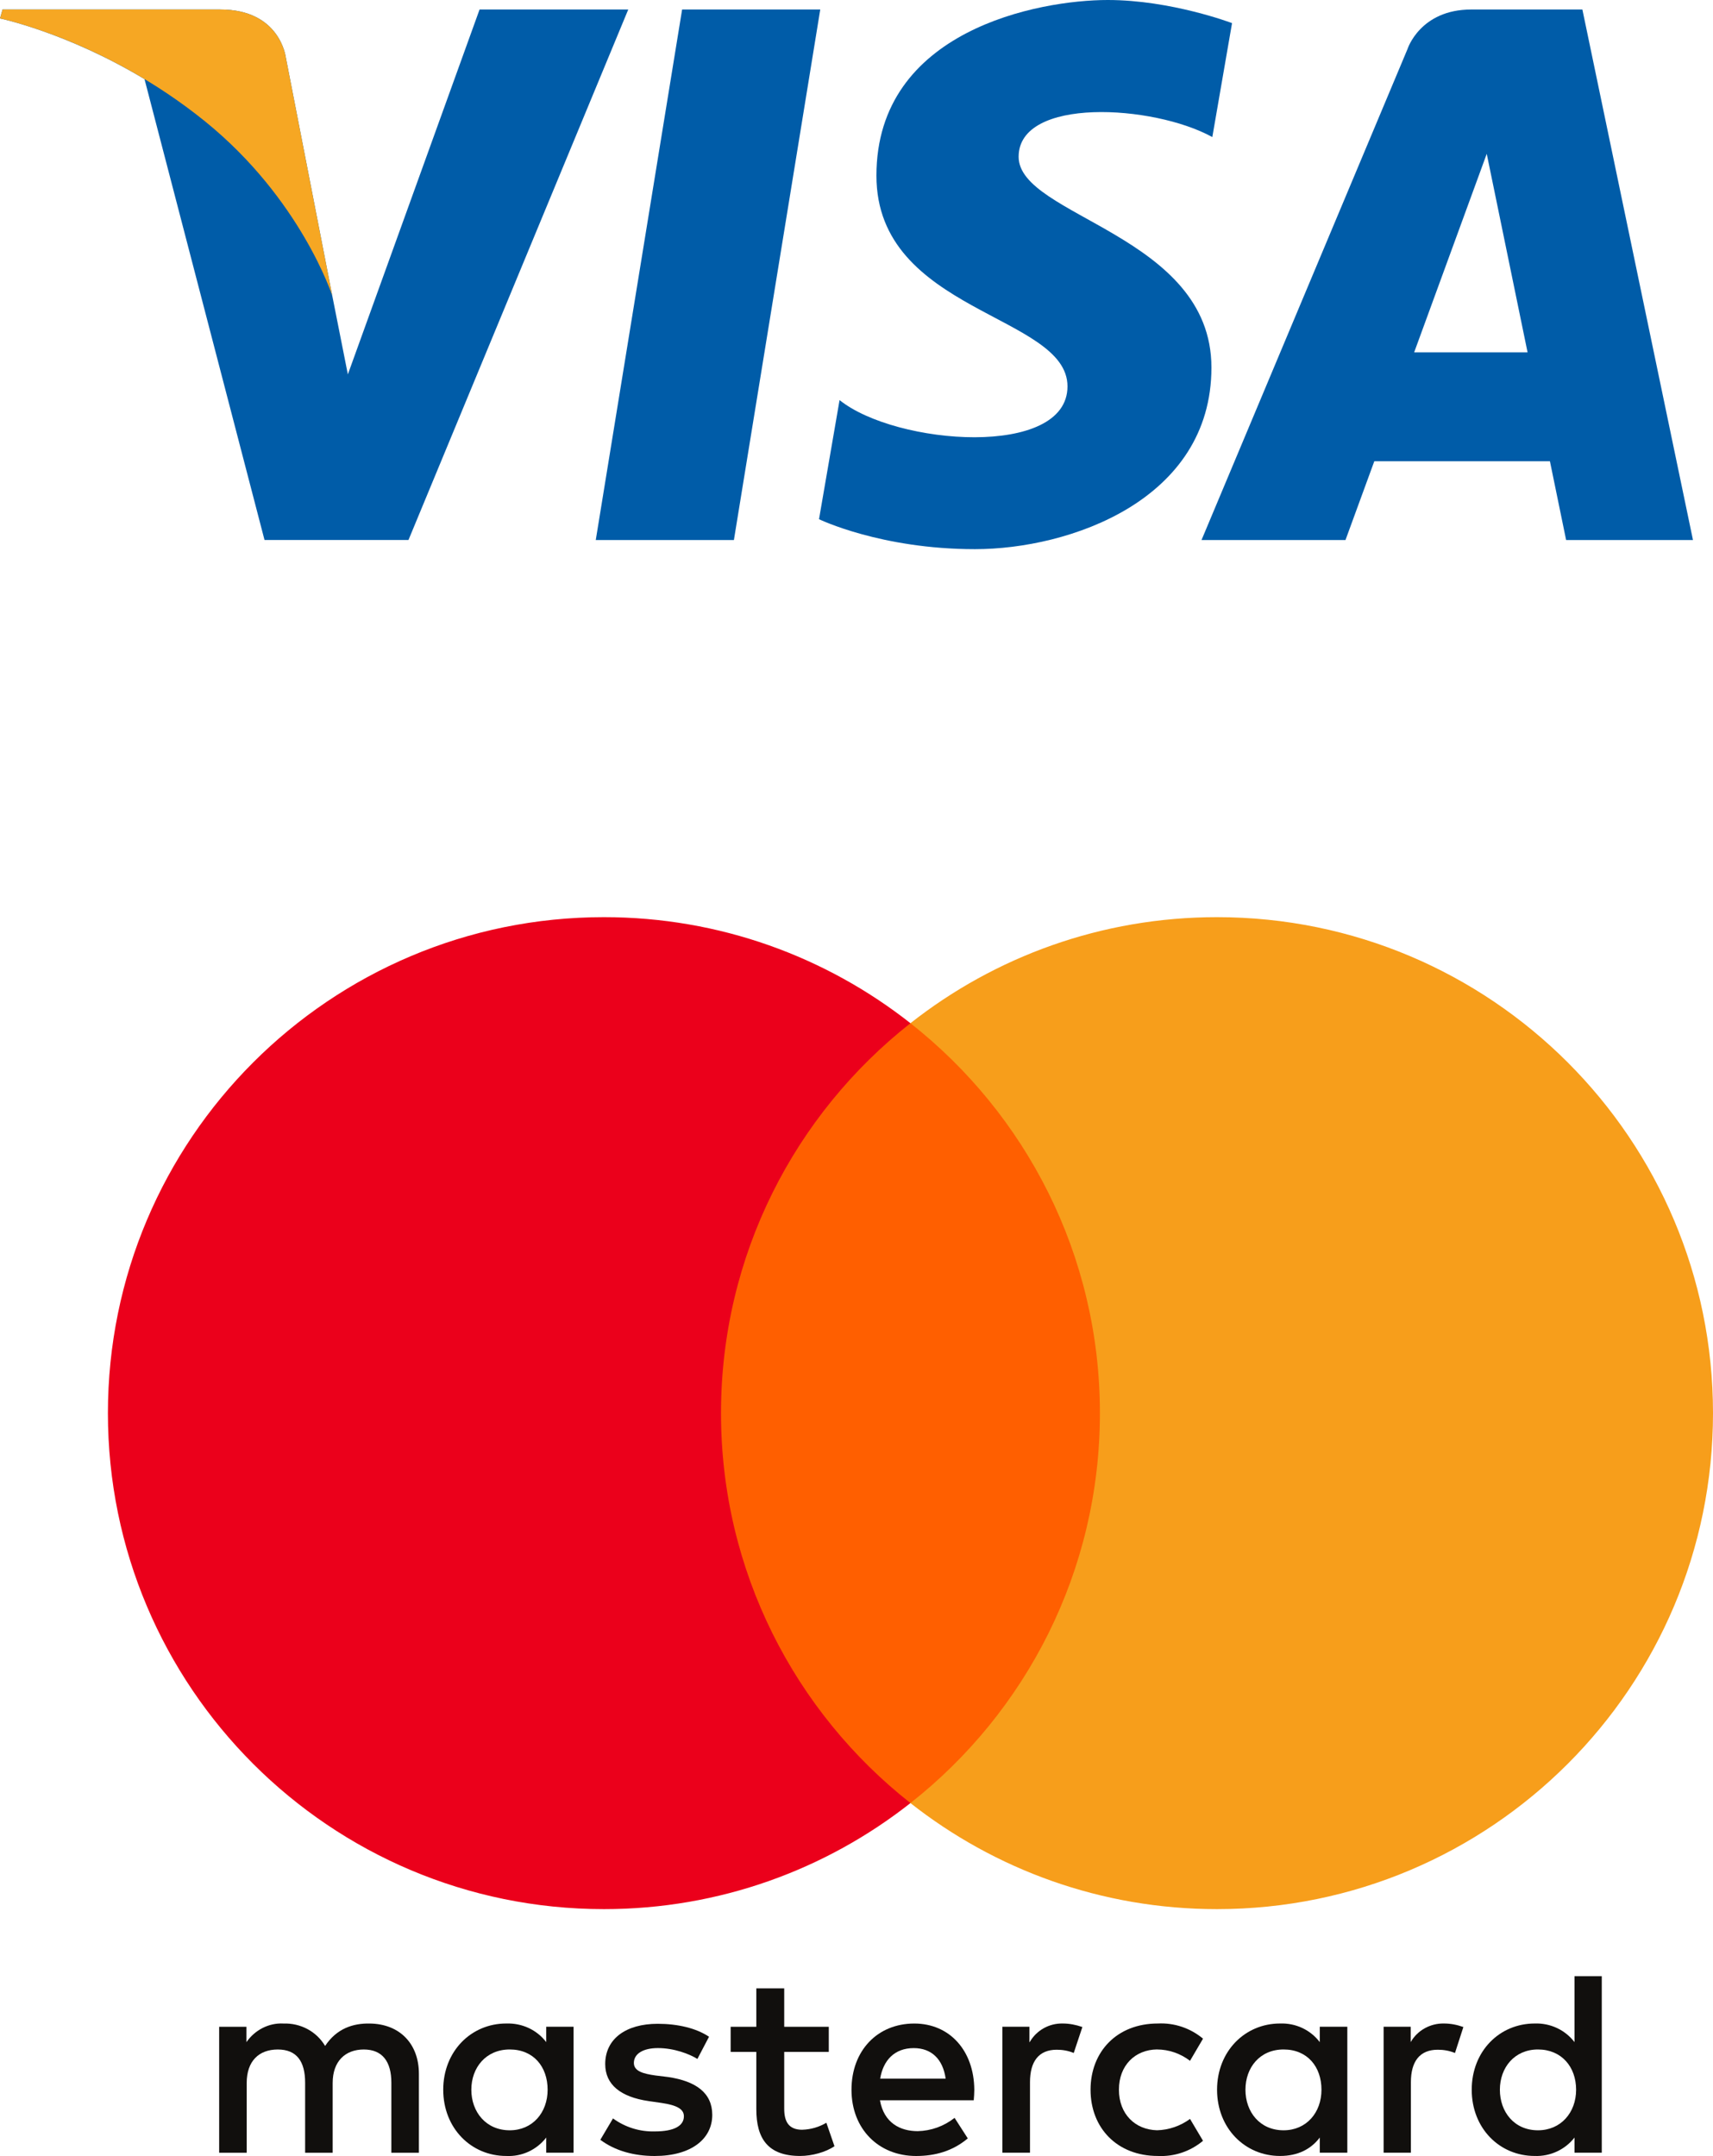 <?xml version="1.0" encoding="UTF-8"?>
<svg xmlns="http://www.w3.org/2000/svg" id="Layer_2" viewBox="0 0 578.48 728.21">
  <defs>
    <style>.cls-1{fill:#f79e1b;}.cls-1,.cls-2,.cls-3,.cls-4,.cls-5,.cls-6{stroke-width:0px;}.cls-2{fill:#110f0d;}.cls-3{fill:#ff5f00;}.cls-4{fill:#eb001b;}.cls-5{fill:#f6a723;}.cls-6{fill:#005ca8;}</style>
  </defs>
  <g id="_ÎÓÈ_1">
    <polygon class="cls-6" points="247.84 182.4 201.19 182.4 230.35 3.21 277 3.21 247.84 182.4"></polygon>
    <path class="cls-6" d="m161.95,3.21l-44.48,123.24-5.26-26.54h0s-15.7-80.57-15.7-80.57c0,0-1.9-16.14-22.13-16.14H.86l-.86,3.03s22.49,4.68,48.8,20.49l40.53,155.67h48.61L212.16,3.21h-50.21Z"></path>
    <path class="cls-6" d="m528.89,182.4h42.83L534.37,3.21h-37.51c-17.32,0-21.54,13.35-21.54,13.35l-69.57,165.84h48.62l9.73-26.61h59.31l5.47,26.61Zm-51.33-63.39l24.51-67.06,13.79,67.06h-38.3Z"></path>
    <path class="cls-6" d="m409.4,46.3l6.66-38.49s-20.54-7.81-41.96-7.81c-23.15,0-78.13,10.12-78.13,59.32,0,46.3,64.52,46.87,64.52,71.18s-57.87,19.96-76.97,4.63l-6.94,40.23s20.83,10.12,52.66,10.12,79.86-16.49,79.86-61.35-65.11-50.93-65.11-71.18,45.43-17.66,65.4-6.66Z"></path>
    <path class="cls-5" d="m112.21,99.92l-15.7-80.58s-1.9-16.14-22.13-16.14H.86l-.86,3.03s35.34,7.33,69.24,34.76c32.4,26.23,42.97,58.92,42.97,58.92Z"></path>
    <polygon class="cls-3" points="380.74 608.99 234.18 608.99 234.18 345.59 380.74 345.59 380.74 608.99"></polygon>
    <path class="cls-4" d="m243.48,477.29c0-53.43,25.02-101.03,63.98-131.7-28.49-22.43-64.44-35.82-103.52-35.82-92.51,0-167.5,75-167.5,167.52s74.99,167.52,167.5,167.52c39.08,0,75.03-13.39,103.52-35.82-38.96-30.67-63.98-78.27-63.98-131.7"></path>
    <path class="cls-1" d="m578.48,477.29c0,92.52-74.99,167.52-167.5,167.52-39.08,0-75.03-13.39-103.53-35.82,38.97-30.67,63.99-78.27,63.99-131.7s-25.02-101.03-63.99-131.7c28.5-22.43,64.46-35.82,103.53-35.82,92.51,0,167.5,75,167.5,167.52"></path>
    <path class="cls-2" d="m270.95,719.33c-4.68,0-6.12-2.83-6.12-7.13v-19.17h15.05v-8.48h-15.05v-12.97h-9.42v12.97h-8.67v8.48h8.67v19.35c0,9.86,3.86,15.8,14.8,15.8,4.02,0,8.67-1.29,11.59-3.3l-2.74-7.92c-2.45,1.45-5.21,2.27-8.11,2.36h0Z"></path>
    <path class="cls-2" d="m308.75,683.45c-12.44,0-21.2,9.14-21.2,22.37s9.14,22.37,21.83,22.37c6.38,0,12.32-1.64,17.44-5.94l-4.46-6.94c-3.58,2.83-7.95,4.39-12.44,4.49-5.91,0-11.41-2.76-12.76-10.43h31.67c.09-1.17.19-2.27.19-3.55-.09-13.23-8.32-22.37-20.27-22.37h0Zm-11.52,18.63c1-6.12,4.77-10.33,11.34-10.33,6.03,0,9.86,3.76,10.78,10.33h-22.11Z"></path>
    <path class="cls-2" d="m225.65,701.52l-4.39-.54c-3.9-.56-7.2-1.38-7.2-4.21,0-3.11,3.11-5.03,8.13-5.03,5.47,0,10.68,2.01,13.32,3.67l3.93-7.5c-4.39-2.92-10.59-4.37-17.34-4.37-10.78,0-17.72,5.12-17.72,13.6,0,6.94,5.19,11.13,14.7,12.51l4.37.63c5.02.75,7.5,2.01,7.5,4.49,0,3.27-3.39,5.12-9.77,5.12-5.03.16-10.05-1.38-14.17-4.39l-4.28,7.22c5,3.74,11.41,5.47,18.35,5.47,12.32,0,19.45-5.75,19.45-13.88,0-7.48-5.59-11.41-14.89-12.79h0Z"></path>
    <path class="cls-2" d="m184.46,689.73c-3.18-4.18-8.2-6.47-13.51-6.29-11.87,0-21.27,9.4-21.27,22.37s9.4,22.37,21.27,22.37c5.31.28,10.33-2.1,13.51-6.22v5.12h9.23v-42.54h-9.23v5.19Zm-12.32,29.78c-8.04,0-12.97-6.22-12.97-13.7s4.93-13.6,12.97-13.6,12.79,5.84,12.79,13.6-5.12,13.7-12.79,13.7h0Z"></path>
    <path class="cls-2" d="m124.77,683.45c-5.49-.09-11.06,1.64-14.98,7.57-2.92-4.93-8.3-7.76-14.07-7.57-4.93-.28-9.68,2.2-12.5,6.29v-5.19h-9.21v42.54h9.3v-23.56c0-7.39,4.11-11.31,10.5-11.31s9.23,4.02,9.23,11.22v23.65h9.3v-23.56c0-7.39,4.3-11.31,10.52-11.31s9.3,4.02,9.3,11.22v23.65h9.3v-26.67c0-10.03-6.38-16.88-16.69-16.97h0Z"></path>
    <path class="cls-2" d="m347.64,689.73v-5.19h-9.14v42.54h9.33v-23.82c0-7.04,2.99-10.96,9.02-10.96,1.82,0,3.83.28,5.75,1.1l2.92-8.77c-2.17-.75-4.37-1.19-6.66-1.19-4.56-.09-8.86,2.29-11.13,6.29h-.09Z"></path>
    <path class="cls-2" d="m531.71,689.73c-3.2-4.18-8.23-6.47-13.42-6.29-11.97,0-21.29,9.4-21.29,22.37s9.33,22.37,21.29,22.37c5.19.19,10.21-2.1,13.42-6.22v5.12h9.21v-59.63h-9.21v22.28Zm-12.34,29.78c-8.02,0-12.86-6.22-12.86-13.7s4.93-13.6,12.86-13.6,12.88,5.84,12.88,13.6-5.19,13.7-12.88,13.7h0Z"></path>
    <path class="cls-2" d="m476.39,689.73v-5.19h-9.14v42.54h9.21v-23.82c0-7.04,3.02-10.96,9.05-10.96,1.92,0,3.83.28,5.84,1.1l2.83-8.77c-2.1-.75-4.28-1.19-6.57-1.19-4.56-.09-8.95,2.29-11.22,6.29h0Z"></path>
    <path class="cls-2" d="m445.69,689.73c-3.2-4.18-8.13-6.47-13.42-6.29-11.87,0-21.27,9.4-21.27,22.37s9.4,22.37,21.27,22.37c6.12,0,10.5-2.38,13.42-6.22v5.12h9.3v-42.54h-9.3v5.19Zm-12.22,29.78c-8.04,0-12.88-6.22-12.88-13.7s4.84-13.6,12.88-13.6,12.79,5.84,12.79,13.6-5.12,13.7-12.79,13.7h0Z"></path>
    <path class="cls-2" d="m390.72,692.21c4.02,0,7.95,1.38,11.15,3.83l4.39-7.48c-4.3-3.58-9.7-5.4-15.26-5.12-13.79,0-22.72,9.49-22.72,22.37s8.93,22.37,22.72,22.37c5.56.28,10.96-1.54,15.26-5.12l-4.39-7.39c-3.2,2.36-7.13,3.74-11.15,3.83-7.39-.19-12.86-5.47-12.86-13.7s5.47-13.51,12.86-13.6h0Z"></path>
  </g>
</svg>
